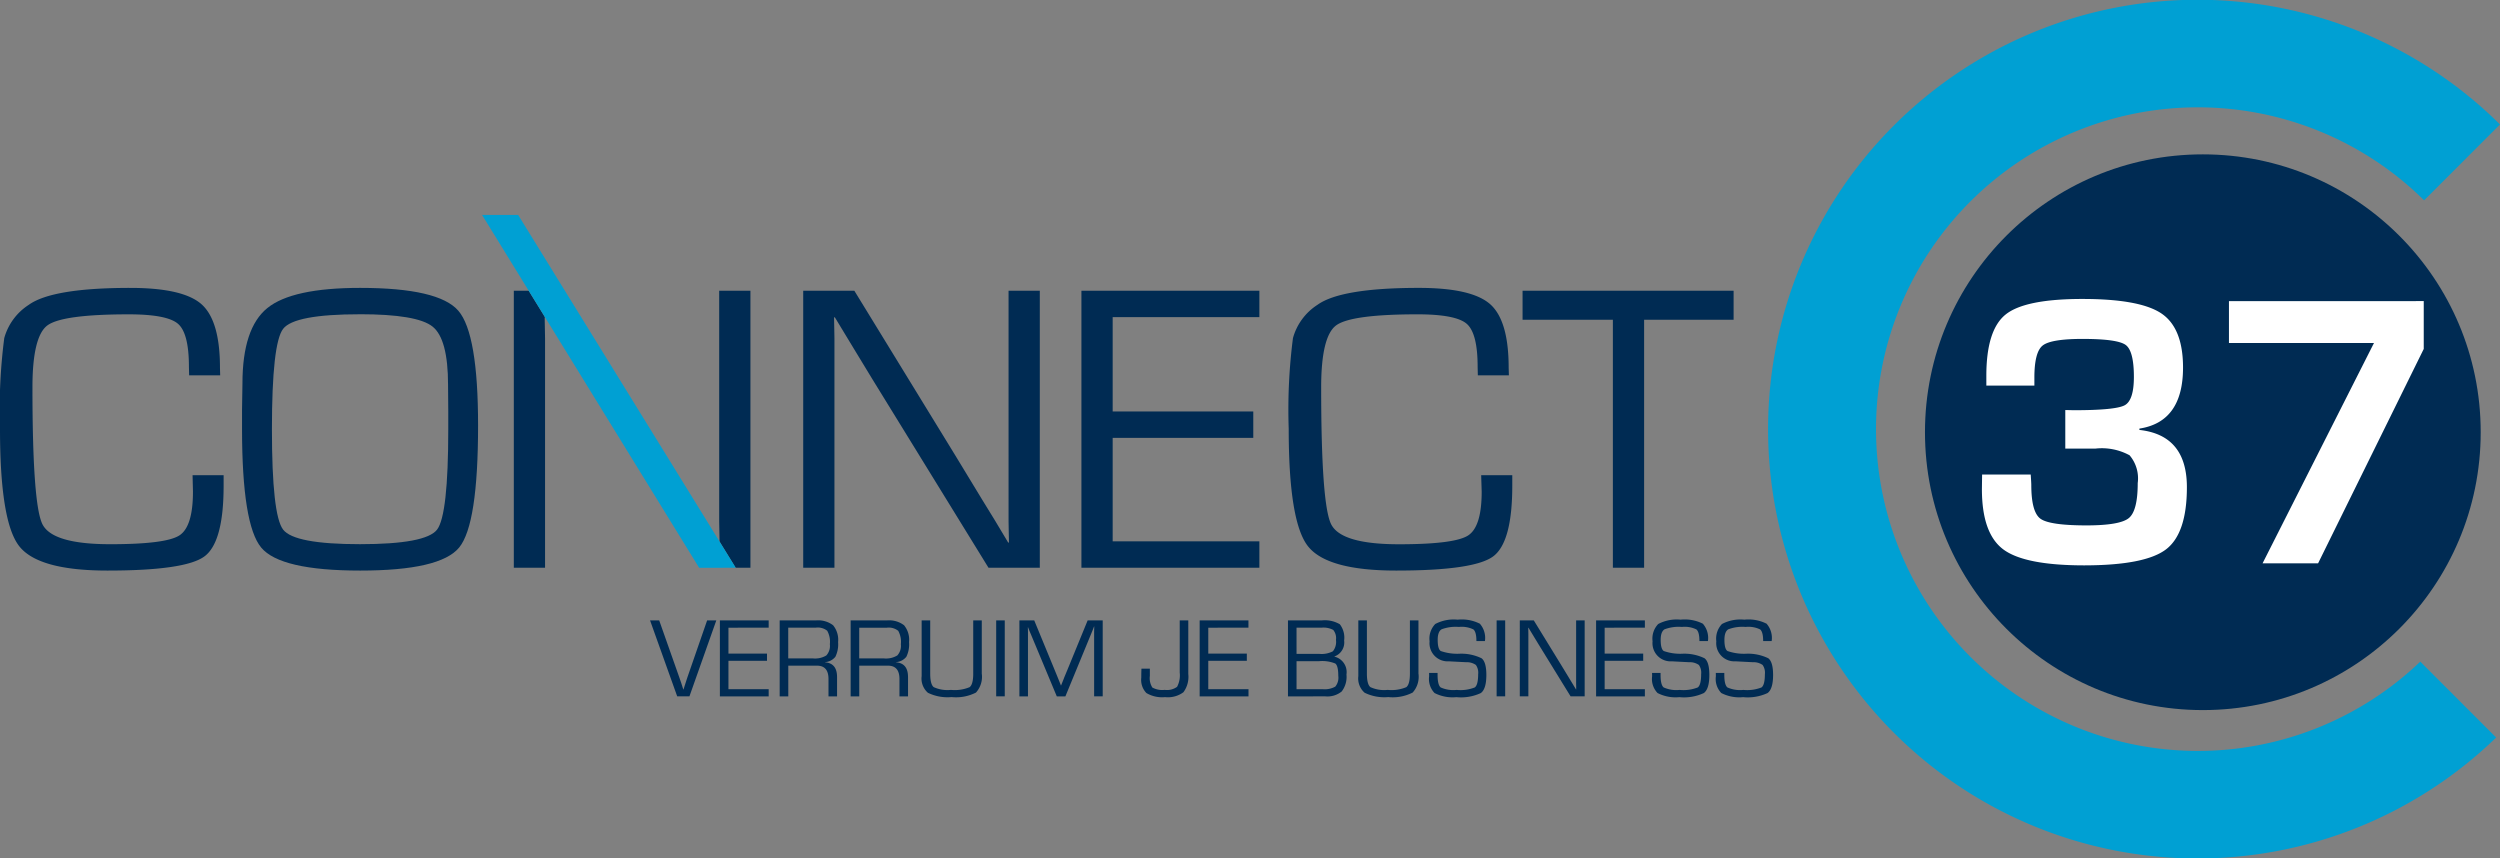 <svg id="Logo" xmlns="http://www.w3.org/2000/svg" width="221.125" height="75.93" viewBox="0 0 221.125 75.93">
  <rect x="0" y="0" width="221.125" height="75.93" fill="#808080" stroke="none"/>
  <g id="Laag_1" data-name="Laag 1">
    <g id="Group_4" data-name="Group 4">
      <path id="Path_1" data-name="Path 1" d="M1168.192,58.521a28.463,28.463,0,1,1,.338-40.8l6.711-6.712a37.977,37.977,0,1,0-.339,54.226Z" transform="translate(-954.117)" fill="#00a0d3"/>
      <circle id="Ellipse_1" data-name="Ellipse 1" cx="24.577" cy="24.577" r="24.577" transform="translate(170.264 13.653)" fill="#002b53"/>
      <g id="Group_2" data-name="Group 2" transform="translate(175.301 26.446)">
        <path id="Path_25" data-name="Path 25" d="M1251.828,200.975V197.56l.748.017q3.706,0,4.512-.442t.807-2.5q0-2.294-.723-2.829t-3.813-.536q-2.8,0-3.535.587t-.73,2.863v.679h-4.249v-.867q0-4.061,1.716-5.429t6.781-1.367q5.1,0,7,1.291t1.9,4.775q0,4.809-3.859,5.4v.119q4.2.458,4.2,5.063,0,4.1-1.852,5.505t-7.222,1.411q-5.268,0-7.162-1.411t-1.894-5.335l.017-1.291h4.3c.035.51.051.816.051.917q0,2.4.807,2.991t4.053.594q2.973,0,3.764-.646t.789-3.092a3.152,3.152,0,0,0-.721-2.464,5.121,5.121,0,0,0-3-.594h-2.686Z" transform="translate(-1244.454 -187.739)" fill="#fff"/>
        <path id="Path_26" data-name="Path 26" d="M1416.8,189.062v4.232l-9.345,18.962h-4.911l9.855-19.489h-12.828v-3.7Z" transform="translate(-1377.721 -188.876)" fill="#fff"/>
      </g>
    </g>
    <g id="Group_1" data-name="Group 1" transform="translate(57.494 54.813)">
      <path id="Path_2" data-name="Path 2" d="M413.2,389.6h.812l-2.376,6.716h-1.082l-2.4-6.716h.808l1.79,5.073.177.517c.065.2.12.372.163.516h.018c.1-.331.209-.672.329-1.023Z" transform="translate(-408.149 -389.536)" fill="#002b53"/>
      <path id="Path_3" data-name="Path 3" d="M452.782,390.244v2.288h3.41v.64h-3.41v2.509h3.558v.64h-4.315V389.6h4.315v.64Z" transform="translate(-445.845 -389.536)" fill="#002b53"/>
      <path id="Path_4" data-name="Path 4" d="M489.561,396.32V389.6h3.2a2.174,2.174,0,0,1,1.526.428,2.028,2.028,0,0,1,.442,1.486,2.505,2.505,0,0,1-.24,1.3,1.283,1.283,0,0,1-.921.475v.015q1.068.078,1.069,1.3v1.717h-.758v-1.545q0-1.175-1.019-1.175h-2.537v2.72Zm.758-3.36h2.188a1.92,1.92,0,0,0,1.182-.264A1.254,1.254,0,0,0,494,391.7a2.009,2.009,0,0,0-.233-1.185,1.322,1.322,0,0,0-1-.276h-2.449Z" transform="translate(-478.093 -389.536)" fill="#002b53"/>
      <path id="Path_5" data-name="Path 5" d="M534.12,396.32V389.6h3.2a2.174,2.174,0,0,1,1.526.428,2.028,2.028,0,0,1,.442,1.486,2.5,2.5,0,0,1-.24,1.3,1.283,1.283,0,0,1-.921.475v.015q1.068.078,1.069,1.3v1.717h-.758v-1.545q0-1.175-1.019-1.175h-2.537v2.72Zm.758-3.36h2.188a1.919,1.919,0,0,0,1.182-.264,1.253,1.253,0,0,0,.314-.991,2.01,2.01,0,0,0-.233-1.185,1.322,1.322,0,0,0-1-.276h-2.449Z" transform="translate(-516.375 -389.536)" fill="#002b53"/>
      <path id="Path_6" data-name="Path 6" d="M583.268,389.6h.756v4.7a2.079,2.079,0,0,1-.514,1.68,3.867,3.867,0,0,1-2.156.4A3.954,3.954,0,0,1,579.26,396a1.677,1.677,0,0,1-.555-1.468V389.6h.758v4.7q0,.954.311,1.2a2.921,2.921,0,0,0,1.524.244,3.4,3.4,0,0,0,1.644-.239q.325-.238.326-1.2Z" transform="translate(-554.68 -389.536)" fill="#002b53"/>
      <path id="Path_7" data-name="Path 7" d="M626.268,389.6v6.716h-.758V389.6Z" transform="translate(-594.891 -389.536)" fill="#002b53"/>
      <path id="Path_8" data-name="Path 8" d="M647.44,389.6v6.716h-.758v-5.776l.006-.2.006-.2h-.021l-.059.158c-.03.079-.05.129-.059.153l-.128.314-2.288,5.555h-.758l-2.291-5.491-.133-.31-.059-.157a1.618,1.618,0,0,1-.059-.153h-.02l.006.182.005.187v5.742h-.758V389.6h1.313l1.79,4.345.287.7.142.35.137.35h.02l.139-.35c.068-.167.114-.284.137-.35l.291-.7,1.781-4.35Z" transform="translate(-607.4 -389.536)" fill="#002b53"/>
      <path id="Path_9" data-name="Path 9" d="M720.78,389.6v4.738a2.286,2.286,0,0,1-.433,1.616,2.317,2.317,0,0,1-1.624.43,2.712,2.712,0,0,1-1.653-.366,1.676,1.676,0,0,1-.448-1.35c0-.305.006-.572.015-.8h.744v.639a1.548,1.548,0,0,0,.22,1.028,1.817,1.817,0,0,0,1.093.207,1.508,1.508,0,0,0,1.095-.271,2.178,2.178,0,0,0,.233-1.26V389.6Z" transform="translate(-673.17 -389.536)" fill="#002b53"/>
      <path id="Path_10" data-name="Path 10" d="M754.062,390.244v2.288h3.41v.64h-3.41v2.509h3.558v.64H753.3V389.6h4.315v.64Z" transform="translate(-704.684 -389.536)" fill="#002b53"/>
      <path id="Path_11" data-name="Path 11" d="M808.722,396.32V389.6h2.972a2.613,2.613,0,0,1,1.616.34,1.951,1.951,0,0,1,.381,1.436,1.317,1.317,0,0,1-.862,1.412v.015a1.406,1.406,0,0,1,1.067,1.579,2.126,2.126,0,0,1-.42,1.5,2,2,0,0,1-1.463.433Zm.758-3.764h1.992a2.145,2.145,0,0,0,1.222-.227,1.329,1.329,0,0,0,.274-1.009,1.153,1.153,0,0,0-.239-.877,1.814,1.814,0,0,0-1.05-.2h-2.2Zm0,3.124h1.607l.684,0a1.927,1.927,0,0,0,1.134-.224,1.227,1.227,0,0,0,.268-.947c0-.6-.089-.969-.27-1.1a3.085,3.085,0,0,0-1.47-.2H809.48Z" transform="translate(-752.295 -389.536)" fill="#002b53"/>
      <path id="Path_12" data-name="Path 12" d="M857.463,389.6h.756v4.7a2.079,2.079,0,0,1-.514,1.68,3.867,3.867,0,0,1-2.156.4,3.955,3.955,0,0,1-2.094-.386,1.677,1.677,0,0,1-.555-1.468V389.6h.758v4.7q0,.954.311,1.2a2.921,2.921,0,0,0,1.524.244,3.4,3.4,0,0,0,1.644-.239q.324-.238.325-1.2Z" transform="translate(-790.25 -389.536)" fill="#002b53"/>
      <path id="Path_13" data-name="Path 13" d="M902.234,391.007h-.753q0-.811-.27-1.031a2.353,2.353,0,0,0-1.276-.218,3.528,3.528,0,0,0-1.535.209q-.344.209-.344.932,0,.811.272.989a4.42,4.42,0,0,0,1.607.241,4.092,4.092,0,0,1,2,.4c.285.22.425.712.425,1.476q0,1.24-.488,1.6a4.146,4.146,0,0,1-2.164.363,3.465,3.465,0,0,1-1.931-.366,1.793,1.793,0,0,1-.479-1.479l-.005-.3h.753v.167q0,.9.276,1.119a2.747,2.747,0,0,0,1.413.219,3.429,3.429,0,0,0,1.6-.219q.3-.219.3-1.169a1.191,1.191,0,0,0-.2-.818,1.379,1.379,0,0,0-.854-.244l-.786-.039-.749-.04a1.606,1.606,0,0,1-1.707-1.771,1.865,1.865,0,0,1,.5-1.53,3.507,3.507,0,0,1,1.983-.384,3.548,3.548,0,0,1,1.962.357A1.91,1.91,0,0,1,902.234,391.007Z" transform="translate(-828.386 -389.118)" fill="#002b53"/>
      <path id="Path_14" data-name="Path 14" d="M940.492,389.6v6.716h-.758V389.6Z" transform="translate(-864.852 -389.536)" fill="#002b53"/>
      <path id="Path_15" data-name="Path 15" d="M960.031,389.6v6.716h-1.245l-2.815-4.571-.457-.753-.227-.374-.226-.375h-.02l.005.251.005.255v5.565h-.758V389.6h1.239l2.456,4,.64,1.053.318.522.316.526h.019l0-.25-.006-.256v-5.6Z" transform="translate(-877.361 -389.536)" fill="#002b53"/>
      <path id="Path_16" data-name="Path 16" d="M1002.945,390.244v2.288h3.41v.64h-3.41v2.509h3.558v.64h-4.315V389.6h4.315v.64Z" transform="translate(-918.508 -389.536)" fill="#002b53"/>
      <path id="Path_17" data-name="Path 17" d="M1042.253,391.007h-.753q0-.811-.27-1.031a2.354,2.354,0,0,0-1.276-.218,3.528,3.528,0,0,0-1.535.209q-.344.209-.344.932,0,.811.272.989a4.414,4.414,0,0,0,1.607.241,4.093,4.093,0,0,1,2,.4c.285.22.425.712.425,1.476q0,1.24-.488,1.6a4.146,4.146,0,0,1-2.164.363,3.465,3.465,0,0,1-1.931-.366,1.794,1.794,0,0,1-.479-1.479l-.006-.3h.753v.167q0,.9.276,1.119a2.746,2.746,0,0,0,1.413.219,3.433,3.433,0,0,0,1.6-.219q.3-.219.3-1.169a1.191,1.191,0,0,0-.2-.818,1.38,1.38,0,0,0-.854-.244l-.786-.039-.749-.04a1.605,1.605,0,0,1-1.707-1.771,1.866,1.866,0,0,1,.5-1.53,3.508,3.508,0,0,1,1.983-.384,3.549,3.549,0,0,1,1.962.357A1.91,1.91,0,0,1,1042.253,391.007Z" transform="translate(-948.681 -389.118)" fill="#002b53"/>
      <path id="Path_18" data-name="Path 18" d="M1082.283,391.007h-.753q0-.811-.27-1.031a2.354,2.354,0,0,0-1.276-.218,3.528,3.528,0,0,0-1.535.209q-.344.209-.344.932,0,.811.272.989a4.415,4.415,0,0,0,1.607.241,4.094,4.094,0,0,1,2,.4c.285.22.425.712.425,1.476q0,1.24-.488,1.6a4.147,4.147,0,0,1-2.164.363,3.466,3.466,0,0,1-1.931-.366,1.794,1.794,0,0,1-.479-1.479l-.005-.3h.752v.167c0,.6.093.973.276,1.119a2.746,2.746,0,0,0,1.413.219,3.431,3.431,0,0,0,1.6-.219q.3-.219.3-1.169a1.192,1.192,0,0,0-.2-.818,1.38,1.38,0,0,0-.854-.244l-.786-.039-.749-.04a1.606,1.606,0,0,1-1.707-1.771,1.865,1.865,0,0,1,.5-1.53,3.507,3.507,0,0,1,1.983-.384,3.549,3.549,0,0,1,1.962.357A1.911,1.911,0,0,1,1082.283,391.007Z" transform="translate(-983.073 -389.118)" fill="#002b53"/>
    </g>
    <path id="Path_19" data-name="Path 19" d="M17.033,197.337h2.746v.933q0,5.007-1.705,6.256t-8.579,1.247q-6.159,0-7.827-2.2T0,193.227a49.473,49.473,0,0,1,.376-8.014,5.11,5.11,0,0,1,2.155-2.935q2.083-1.508,8.992-1.507,4.685,0,6.31,1.454t1.624,5.617l.018.665H16.728l-.018-.755q0-2.961-.96-3.8t-4.335-.843q-5.923,0-7.233.988T2.87,189.565q0,10.321.88,12.1t6.012,1.776q4.883,0,6.094-.771t1.211-3.877Z" transform="translate(0 -155.306)" fill="#002b53"/>
    <path id="Path_20" data-name="Path 20" d="M162.453,180.77q6.946,0,8.687,2.028t1.74,10.141q0,8.741-1.668,10.788t-8.759,2.046q-7.055,0-8.751-2.029t-1.7-10.483v-1.723l.037-2.315q0-4.882,2.2-6.668T162.453,180.77Zm-.019,2.333q-5.814,0-6.8,1.293t-.988,8.866q0,7.593.988,8.885t6.8,1.292q5.834,0,6.821-1.292t.988-8.885v-1.6l-.019-2.315q0-4.056-1.365-5.151T162.435,183.1Z" transform="translate(-130.594 -155.306)" fill="#002b53"/>
    <path id="Path_21" data-name="Path 21" d="M525.259,182.549v24.5h-4.54l-10.268-16.675-1.668-2.745-.827-1.365-.825-1.364h-.072l.019.915.017.934v20.3h-2.763v-24.5h4.522l8.957,14.611L520.143,201l1.167,1.9,1.149,1.921h.072l-.019-.915-.017-.933V182.549Z" transform="translate(-433.288 -156.834)" fill="#002b53"/>
    <path id="Path_22" data-name="Path 22" d="M681.788,184.883v8.346h12.437v2.333H681.788v9.155h12.976v2.333h-15.74v-24.5h15.74v2.334Z" transform="translate(-583.372 -156.834)" fill="#002b53"/>
    <path id="Path_23" data-name="Path 23" d="M826.149,197.337H828.9v.933q0,5.007-1.7,6.256t-8.58,1.247q-6.159,0-7.827-2.2t-1.668-10.347a49.47,49.47,0,0,1,.376-8.014,5.109,5.109,0,0,1,2.154-2.935q2.083-1.508,8.992-1.507,4.685,0,6.31,1.454t1.624,5.617l.019.665h-2.746l-.018-.755q0-2.961-.96-3.8t-4.335-.843q-5.923,0-7.233.988t-1.311,5.474q0,10.321.88,12.1t6.012,1.776q4.882,0,6.094-.771t1.211-3.877Z" transform="translate(-695.139 -155.306)" fill="#002b53"/>
    <path id="Path_24" data-name="Path 24" d="M966.778,185.116V207.05h-2.763V185.116h-7.988v-2.567h18.666v2.567Z" transform="translate(-821.356 -156.834)" fill="#002b53"/>
    <path id="Path_27" data-name="Path 27" d="M325.356,184.9h.034l-1.447-2.352h-1.315v24.5h2.763v-20.3l-.017-.934Z" transform="translate(-277.181 -156.834)" fill="#002b53"/>
    <path id="Path_28" data-name="Path 28" d="M454.342,207.05v-24.5h-2.763v20.427l.017.933.016.826,1.427,2.315" transform="translate(-387.967 -156.834)" fill="#002b53"/>
    <path id="Path_29" data-name="Path 29" d="M461.817,356.567" transform="translate(-396.763 -306.339)" fill="#fff" stroke="#0e0e0e" stroke-miterlimit="10" stroke-width="0.25"/>
    <path id="Path_30" data-name="Path 30" d="M438.817,356.567" transform="translate(-377.003 -306.339)" fill="#fff" stroke="#0e0e0e" stroke-miterlimit="10" stroke-width="0.25"/>
  </g>
  <g id="Laag_2" data-name="Laag 2" transform="translate(42.639 19.009)">
    <g id="Group_3" data-name="Group 3">
      <path id="Path_31" data-name="Path 31" d="M321.891,166.157l-19.2-31.212,3.191,0,19.243,31.206Z" transform="translate(-302.691 -134.943)" fill="#00a0d3"/>
    </g>
  </g>
</svg>
